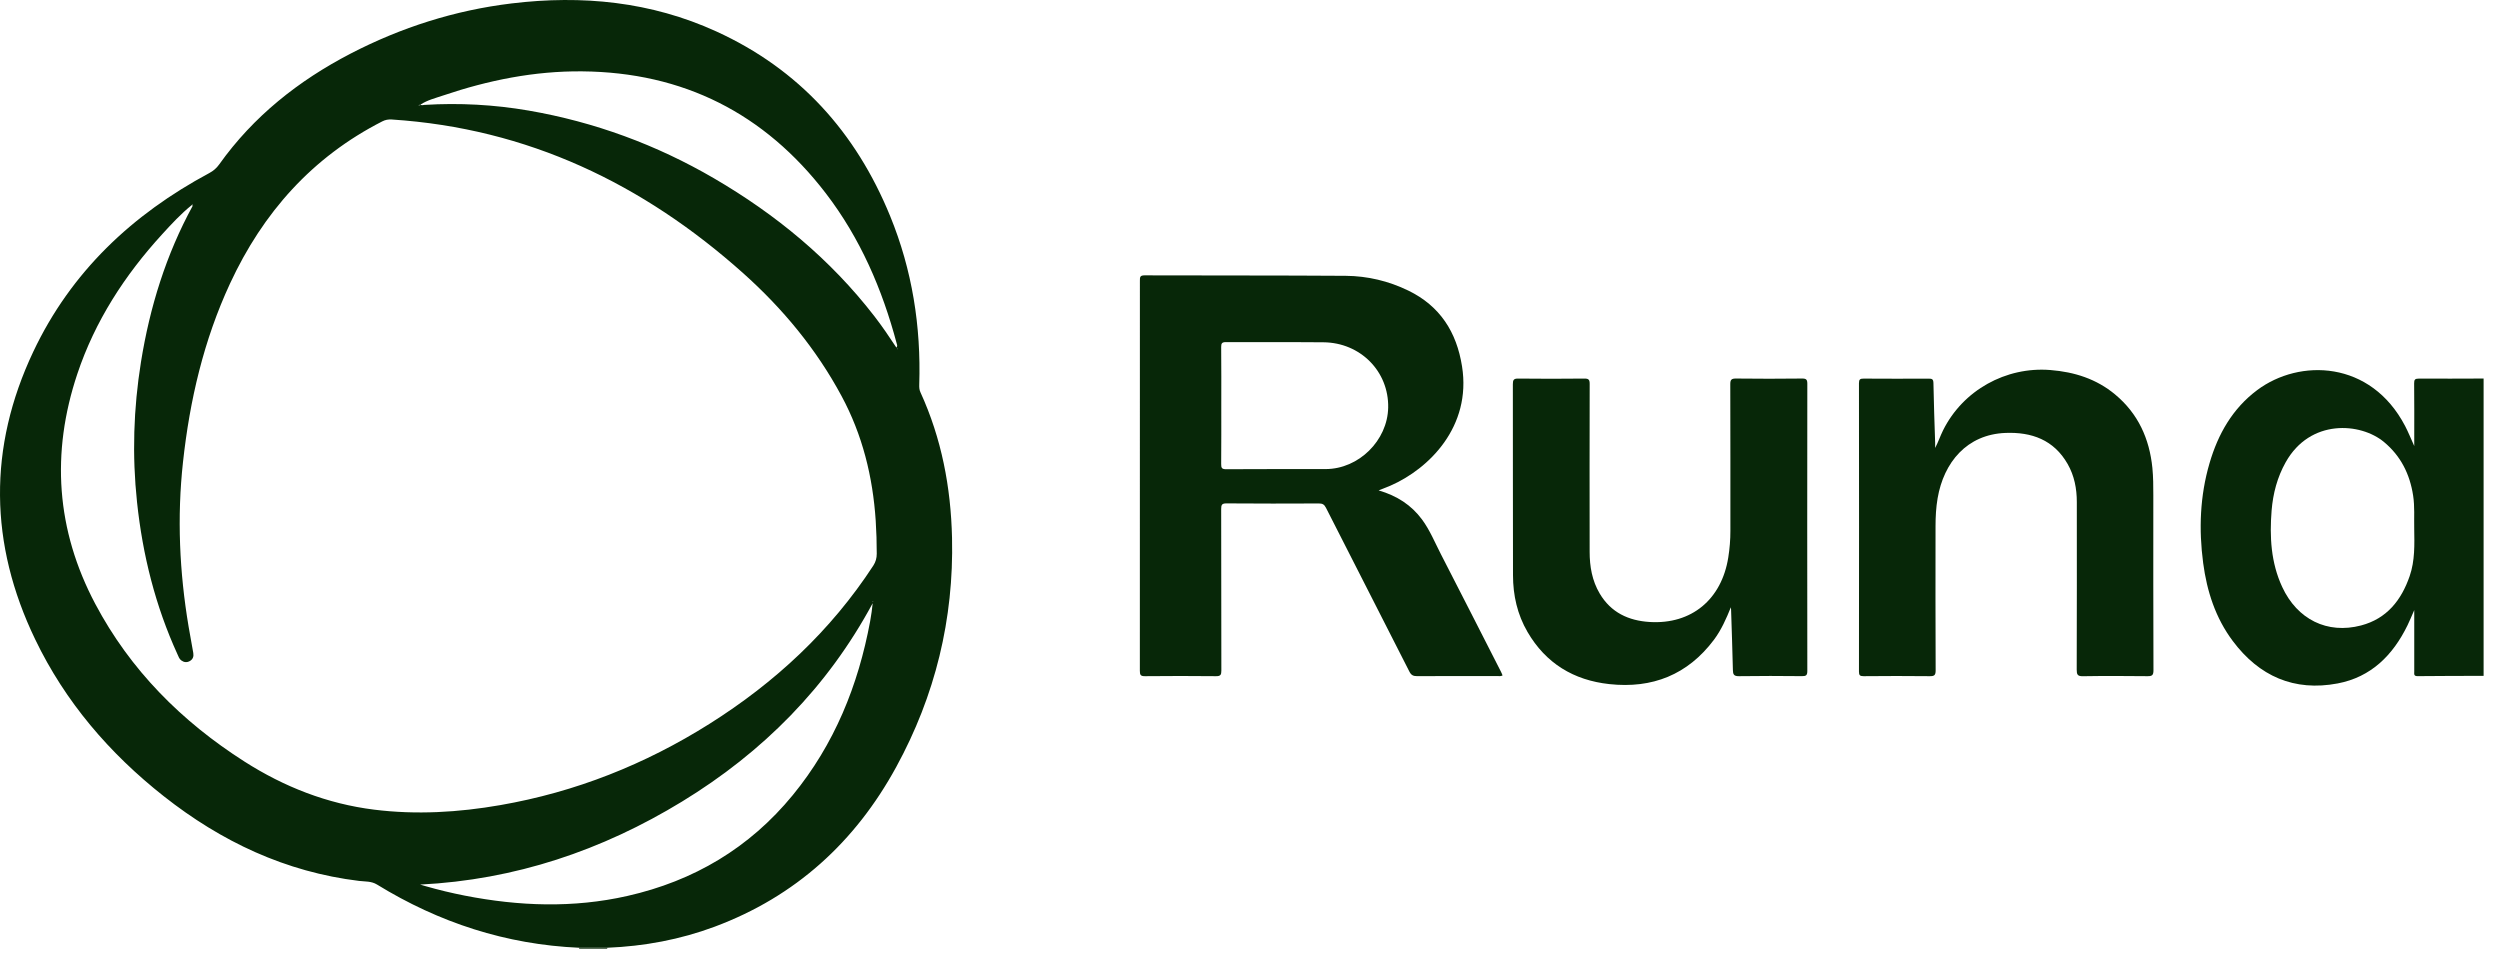 <svg width="70" height="27" viewBox="0 0 70 27" fill="none" xmlns="http://www.w3.org/2000/svg">
<path d="M69.541 18.924C68.925 18.926 68.309 18.925 67.693 18.932C67.579 18.933 67.599 18.869 67.599 18.804C67.599 18.246 67.599 17.688 67.599 17.083C67.524 17.253 67.472 17.383 67.41 17.509C67.003 18.344 66.392 18.958 65.456 19.136C64.236 19.368 63.254 18.933 62.517 17.947C62.034 17.302 61.794 16.557 61.689 15.768C61.564 14.824 61.598 13.885 61.868 12.966C62.106 12.153 62.51 11.44 63.201 10.923C64.385 10.037 66.381 10.085 67.344 11.93C67.432 12.099 67.503 12.277 67.599 12.489V12.265C67.599 11.754 67.602 11.243 67.596 10.731C67.596 10.63 67.62 10.601 67.725 10.601C68.33 10.605 68.936 10.6 69.541 10.599V18.925V18.924ZM67.598 14.8C67.591 14.493 67.615 14.186 67.568 13.879C67.477 13.281 67.225 12.77 66.754 12.378C66.096 11.829 64.685 11.72 63.999 12.943C63.763 13.364 63.644 13.819 63.605 14.295C63.547 15.03 63.585 15.753 63.902 16.436C64.324 17.345 65.164 17.761 66.109 17.513C66.831 17.323 67.238 16.806 67.471 16.13C67.62 15.698 67.605 15.248 67.598 14.8V14.8Z" fill="#072708"/>
<path d="M16.217 26.563C16.215 26.554 16.215 26.546 16.215 26.537C16.477 26.537 16.74 26.537 17.003 26.536C17.002 26.545 17.002 26.554 17.001 26.563H16.217Z" fill="#072708"/>
<path d="M17.003 26.536C16.741 26.536 16.479 26.536 16.216 26.537C14.173 26.448 12.293 25.834 10.556 24.767C10.397 24.669 10.224 24.686 10.057 24.666C7.997 24.416 6.195 23.564 4.583 22.292C3.065 21.095 1.827 19.652 0.986 17.904C-0.301 15.233 -0.338 12.531 0.933 9.845C1.989 7.613 3.7 6.004 5.86 4.846C5.973 4.785 6.061 4.711 6.136 4.606C7.097 3.256 8.357 2.259 9.817 1.501C11.236 0.766 12.737 0.288 14.324 0.096C16.302 -0.143 18.226 0.045 20.056 0.88C22.381 1.941 23.966 3.706 24.924 6.05C25.543 7.561 25.791 9.141 25.739 10.771C25.737 10.844 25.739 10.913 25.772 10.983C26.364 12.276 26.624 13.642 26.657 15.058C26.709 17.336 26.185 19.479 25.095 21.474C23.948 23.575 22.275 25.102 20.012 25.947C19.042 26.309 18.037 26.495 17.003 26.537V26.536ZM11.768 2.927C11.805 2.959 11.847 2.94 11.888 2.937C12.865 2.877 13.838 2.93 14.802 3.096C16.646 3.415 18.375 4.051 19.992 4.993C21.726 6.004 23.249 7.259 24.481 8.852C24.7 9.135 24.9 9.431 25.1 9.734C25.136 9.687 25.117 9.652 25.108 9.62C24.703 8.098 24.088 6.672 23.124 5.414C21.405 3.173 19.131 2.024 16.302 1.998C14.966 1.985 13.672 2.246 12.41 2.673C12.193 2.747 11.967 2.801 11.771 2.93C11.753 2.935 11.736 2.939 11.719 2.943C11.723 2.947 11.727 2.953 11.731 2.953C11.748 2.952 11.775 2.963 11.768 2.927ZM5.372 5.74C5.067 5.985 4.802 6.273 4.539 6.561C3.491 7.708 2.66 8.989 2.165 10.47C1.425 12.685 1.573 14.843 2.668 16.91C3.649 18.762 5.086 20.201 6.844 21.323C7.954 22.032 9.161 22.506 10.474 22.67C11.658 22.818 12.839 22.747 14.01 22.543C16.114 22.177 18.062 21.404 19.865 20.268C21.701 19.111 23.261 17.664 24.452 15.838C24.52 15.732 24.549 15.628 24.549 15.503C24.549 15.195 24.54 14.888 24.52 14.581C24.439 13.351 24.151 12.179 23.562 11.086C22.855 9.772 21.918 8.641 20.811 7.651C18.003 5.142 14.771 3.594 10.971 3.346C10.873 3.34 10.79 3.354 10.703 3.399C8.739 4.401 7.363 5.954 6.443 7.934C5.705 9.523 5.313 11.204 5.124 12.937C4.955 14.481 5.024 16.016 5.281 17.546C5.322 17.792 5.37 18.037 5.412 18.284C5.428 18.378 5.404 18.461 5.312 18.511C5.231 18.555 5.152 18.547 5.078 18.493C5.019 18.451 4.999 18.386 4.971 18.324C4.351 16.968 3.994 15.542 3.837 14.062C3.697 12.748 3.738 11.439 3.947 10.137C4.194 8.601 4.648 7.131 5.397 5.761C5.398 5.748 5.405 5.729 5.399 5.724C5.385 5.712 5.376 5.725 5.371 5.739L5.372 5.74ZM11.766 24.769C11.814 24.783 11.861 24.797 11.909 24.811C12.274 24.916 12.644 25.005 13.017 25.078C14.532 25.374 16.05 25.43 17.565 25.087C19.426 24.667 20.986 23.742 22.198 22.263C23.363 20.841 24.031 19.192 24.364 17.396C24.38 17.309 24.393 17.222 24.406 17.134C24.417 17.053 24.426 16.971 24.435 16.89C23.169 19.243 21.358 21.063 19.1 22.442C16.852 23.815 14.419 24.635 11.765 24.768L11.766 24.769ZM25.141 9.769C25.138 9.765 25.135 9.761 25.131 9.757C25.128 9.761 25.122 9.764 25.121 9.768C25.121 9.772 25.127 9.776 25.13 9.78C25.134 9.776 25.137 9.773 25.141 9.769H25.141ZM24.451 16.843C24.448 16.84 24.445 16.836 24.442 16.832C24.439 16.835 24.433 16.839 24.433 16.842C24.433 16.846 24.438 16.85 24.441 16.853C24.444 16.85 24.448 16.847 24.451 16.844V16.843Z" fill="#072708"/>
<path d="M38.601 13.731C39.12 13.883 39.518 14.143 39.816 14.545C40.037 14.844 40.176 15.189 40.345 15.517C40.909 16.612 41.467 17.711 42.027 18.808C42.044 18.84 42.055 18.873 42.072 18.912C42.018 18.943 41.966 18.929 41.917 18.929C41.17 18.93 40.424 18.928 39.677 18.932C39.571 18.932 39.514 18.905 39.463 18.805C38.687 17.275 37.904 15.748 37.127 14.218C37.079 14.123 37.028 14.096 36.926 14.097C36.065 14.101 35.203 14.102 34.342 14.095C34.211 14.094 34.193 14.138 34.193 14.252C34.197 15.76 34.194 17.267 34.198 18.775C34.198 18.891 34.178 18.935 34.048 18.933C33.385 18.926 32.721 18.926 32.059 18.933C31.936 18.935 31.916 18.895 31.916 18.784C31.919 15.142 31.919 11.501 31.917 7.86C31.917 7.767 31.916 7.71 32.043 7.71C33.922 7.716 35.802 7.71 37.682 7.723C38.291 7.728 38.88 7.868 39.432 8.136C40.322 8.568 40.785 9.298 40.937 10.258C41.205 11.943 40.016 13.126 38.929 13.6C38.834 13.641 38.738 13.677 38.6 13.732L38.601 13.731ZM34.196 11.361C34.196 11.904 34.198 12.446 34.193 12.989C34.192 13.098 34.208 13.139 34.333 13.138C35.263 13.131 36.192 13.136 37.121 13.134C38.045 13.131 38.851 12.335 38.869 11.413C38.889 10.4 38.092 9.592 37.054 9.584C36.145 9.576 35.237 9.584 34.328 9.579C34.215 9.579 34.192 9.613 34.193 9.719C34.199 10.267 34.196 10.815 34.196 11.362V11.361Z" fill="#072708"/>
<path d="M48.465 17.002C48.335 17.323 48.198 17.636 47.991 17.913C47.256 18.893 46.264 19.286 45.062 19.155C44.063 19.047 43.282 18.574 42.77 17.694C42.485 17.205 42.365 16.669 42.364 16.109C42.359 14.325 42.363 12.541 42.36 10.758C42.36 10.64 42.382 10.598 42.512 10.6C43.127 10.607 43.743 10.607 44.359 10.6C44.485 10.598 44.512 10.634 44.511 10.754C44.507 12.319 44.508 13.884 44.51 15.448C44.51 15.86 44.578 16.258 44.791 16.618C45.106 17.151 45.598 17.38 46.196 17.416C47.36 17.485 48.205 16.788 48.392 15.607C48.431 15.36 48.452 15.111 48.451 14.861C48.45 13.494 48.453 12.128 48.448 10.761C48.447 10.631 48.48 10.598 48.61 10.599C49.226 10.607 49.842 10.606 50.458 10.599C50.577 10.598 50.605 10.63 50.605 10.746C50.602 13.427 50.601 16.108 50.605 18.788C50.605 18.911 50.568 18.933 50.455 18.932C49.866 18.926 49.276 18.924 48.686 18.933C48.547 18.934 48.524 18.881 48.521 18.763C48.508 18.196 48.488 17.628 48.47 17.061C48.47 17.041 48.466 17.021 48.464 17.001L48.465 17.002Z" fill="#072708"/>
<path d="M54.184 12.543C54.271 12.378 54.327 12.208 54.407 12.047C54.963 10.928 56.166 10.26 57.412 10.361C58.085 10.415 58.699 10.609 59.222 11.044C59.866 11.579 60.185 12.282 60.267 13.104C60.292 13.359 60.293 13.614 60.293 13.87C60.292 15.502 60.291 17.134 60.297 18.767C60.297 18.911 60.255 18.935 60.123 18.933C59.523 18.927 58.922 18.924 58.322 18.934C58.17 18.937 58.148 18.886 58.148 18.751C58.153 17.187 58.152 15.622 58.151 14.057C58.151 13.682 58.082 13.321 57.894 12.992C57.507 12.315 56.887 12.093 56.15 12.122C55.074 12.165 54.425 12.944 54.253 13.952C54.209 14.21 54.195 14.47 54.195 14.731C54.194 16.077 54.191 17.422 54.198 18.768C54.199 18.91 54.159 18.935 54.027 18.933C53.411 18.926 52.795 18.927 52.179 18.933C52.075 18.933 52.051 18.904 52.051 18.803C52.054 16.112 52.054 13.421 52.051 10.729C52.051 10.624 52.082 10.6 52.182 10.601C52.788 10.605 53.394 10.605 53.999 10.602C54.091 10.602 54.134 10.61 54.136 10.724C54.145 11.281 54.167 11.838 54.184 12.395C54.185 12.444 54.184 12.493 54.184 12.542L54.184 12.543Z" fill="#072708"/>
<path d="M11.769 2.928C11.776 2.964 11.749 2.953 11.731 2.953C11.728 2.953 11.723 2.947 11.719 2.944C11.737 2.939 11.754 2.935 11.772 2.93L11.769 2.927V2.928Z" fill="#072708"/>
<path d="M5.371 5.741C5.376 5.726 5.385 5.712 5.4 5.725C5.406 5.73 5.399 5.75 5.397 5.763C5.389 5.756 5.38 5.748 5.371 5.741Z" fill="#072708"/>
<path d="M25.139 9.769C25.135 9.773 25.131 9.776 25.128 9.779C25.125 9.775 25.119 9.772 25.119 9.768C25.119 9.764 25.126 9.76 25.129 9.757C25.132 9.761 25.136 9.764 25.139 9.769V9.769Z" fill="#072708"/>
<path d="M24.453 16.845C24.449 16.849 24.446 16.852 24.442 16.856C24.439 16.852 24.434 16.847 24.434 16.844C24.434 16.84 24.44 16.837 24.444 16.833C24.446 16.837 24.449 16.841 24.452 16.845H24.453Z" fill="#072708"/>
</svg>
